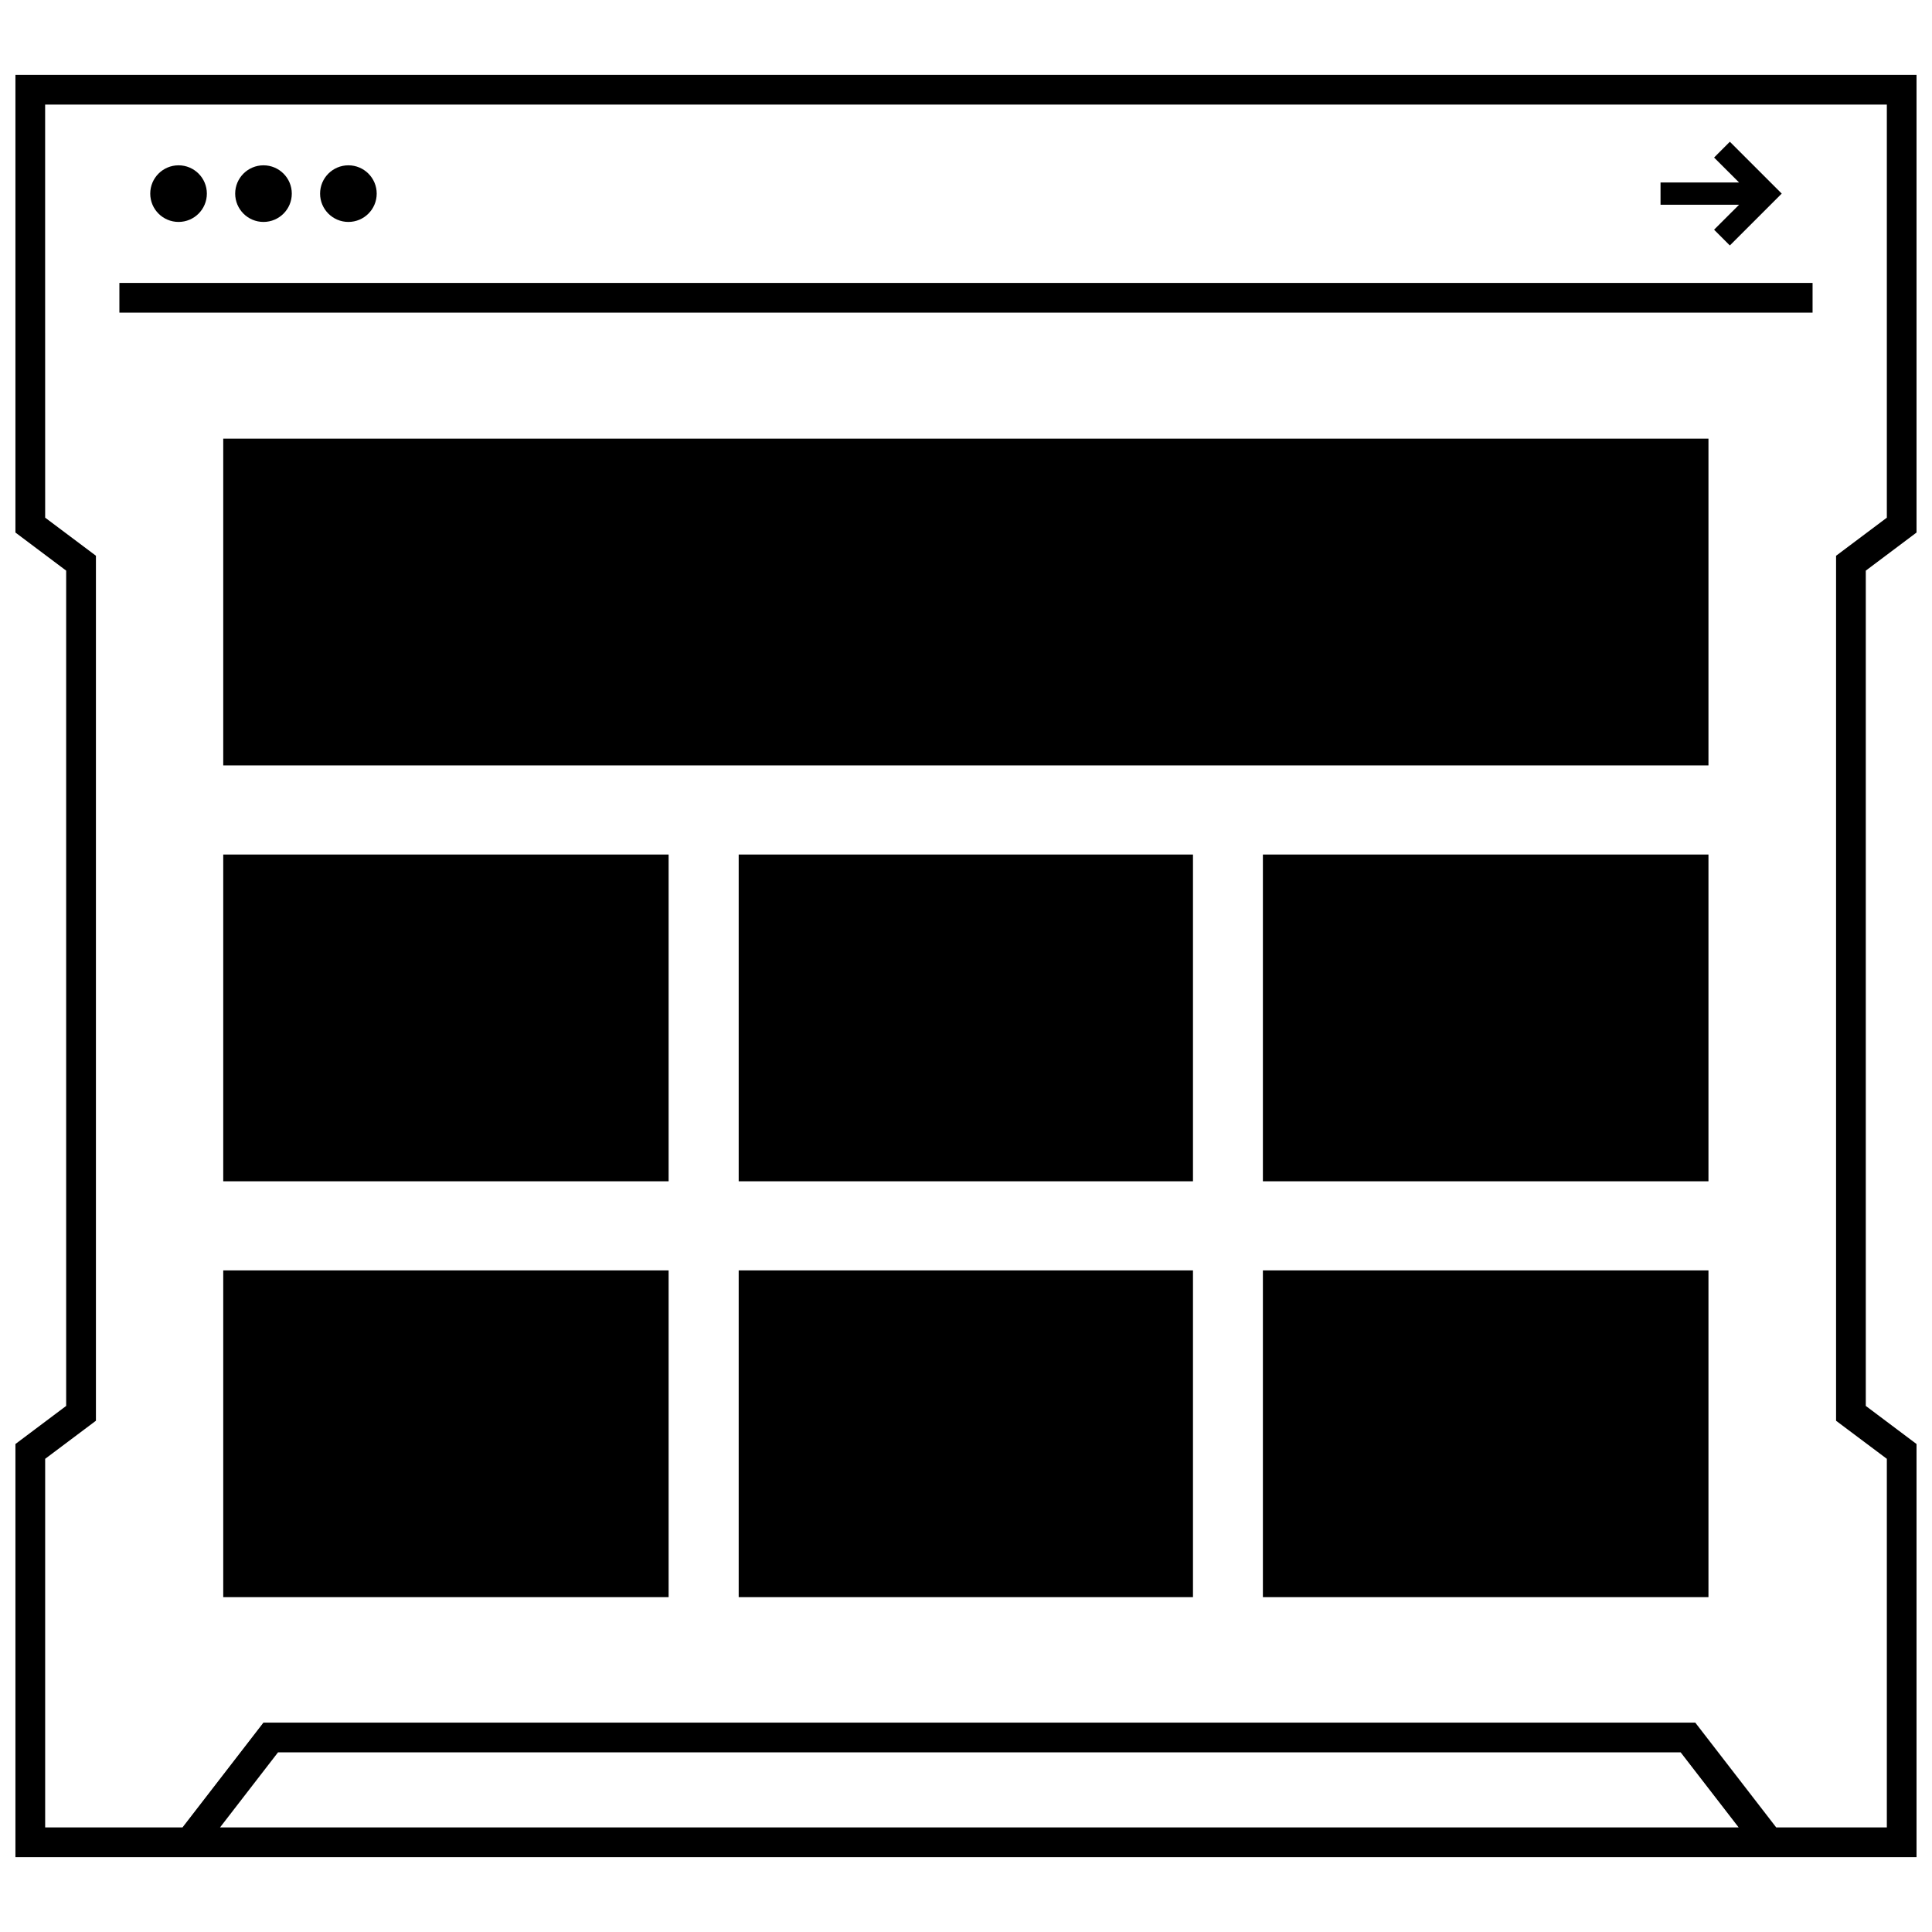 <?xml version="1.0" encoding="UTF-8"?>
<!-- Uploaded to: SVG Repo, www.svgrepo.com, Generator: SVG Repo Mixer Tools -->
<svg width="800px" height="800px" version="1.1" viewBox="144 144 512 512" xmlns="http://www.w3.org/2000/svg">
 <defs>
  <clipPath id="a">
   <path d="m148.09 163h503.81v474h-503.81z"/>
  </clipPath>
 </defs>
 <path d="m478.68 370.46h118.08v86.594h-118.08z"/>
 <path d="m203.16 260.25h393.6v86.594h-393.6z"/>
 <path d="m478.68 480.67h118.08v86.594h-118.08z"/>
 <path d="m339.76 370.46h120.39v86.594h-120.39z"/>
 <path d="m339.76 480.67h120.39v86.594h-120.39z"/>
 <path d="m203.16 370.46h118.03v86.594h-118.03z"/>
 <path d="m203.16 480.67h118.03v86.594h-118.03z"/>
 <path d="m175.64 218.98h448.71v7.871h-448.71z"/>
 <g clip-path="url(#a)">
  <path d="m148.09 201.71v83.418l13.445 10.094v221.36l-13.445 10.094v109.48h503.81v-109.48l-13.445-10.094v-221.36l13.445-10.094v-121.29h-503.81zm54.215 426.58 15.375-19.902h371.71l15.375 19.902zm-46.344-417.22v-39.359h488.07v109.48l-10.305 7.731-3.148 2.363v229.23l3.148 2.363 10.305 7.723v97.68h-29.316l-21.453-27.773h-379.45l-21.449 27.773h-36.395v-97.68l10.305-7.731 3.148-2.363v-229.23l-3.148-2.363-10.305-7.727z"/>
 </g>
 <path d="m198.82 195.31c0 4.144-3.359 7.504-7.5 7.504-4.144 0-7.504-3.359-7.504-7.504 0-4.141 3.359-7.5 7.504-7.5 4.141 0 7.5 3.359 7.5 7.5"/>
 <path d="m221.33 195.31c0 4.144-3.359 7.504-7.504 7.504-4.141 0-7.5-3.359-7.5-7.504 0-4.141 3.359-7.5 7.5-7.5 4.144 0 7.504 3.359 7.504 7.5"/>
 <path d="m243.83 195.31c0 4.144-3.359 7.504-7.5 7.504-4.144 0-7.504-3.359-7.504-7.504 0-4.141 3.359-7.5 7.504-7.5 4.141 0 7.5 3.359 7.5 7.5"/>
 <path d="m598.25 204.87 4.18 4.18 13.746-13.746-13.746-13.742-4.18 4.188 6.621 6.606h-20.812v5.902h20.812z"/>
</svg>